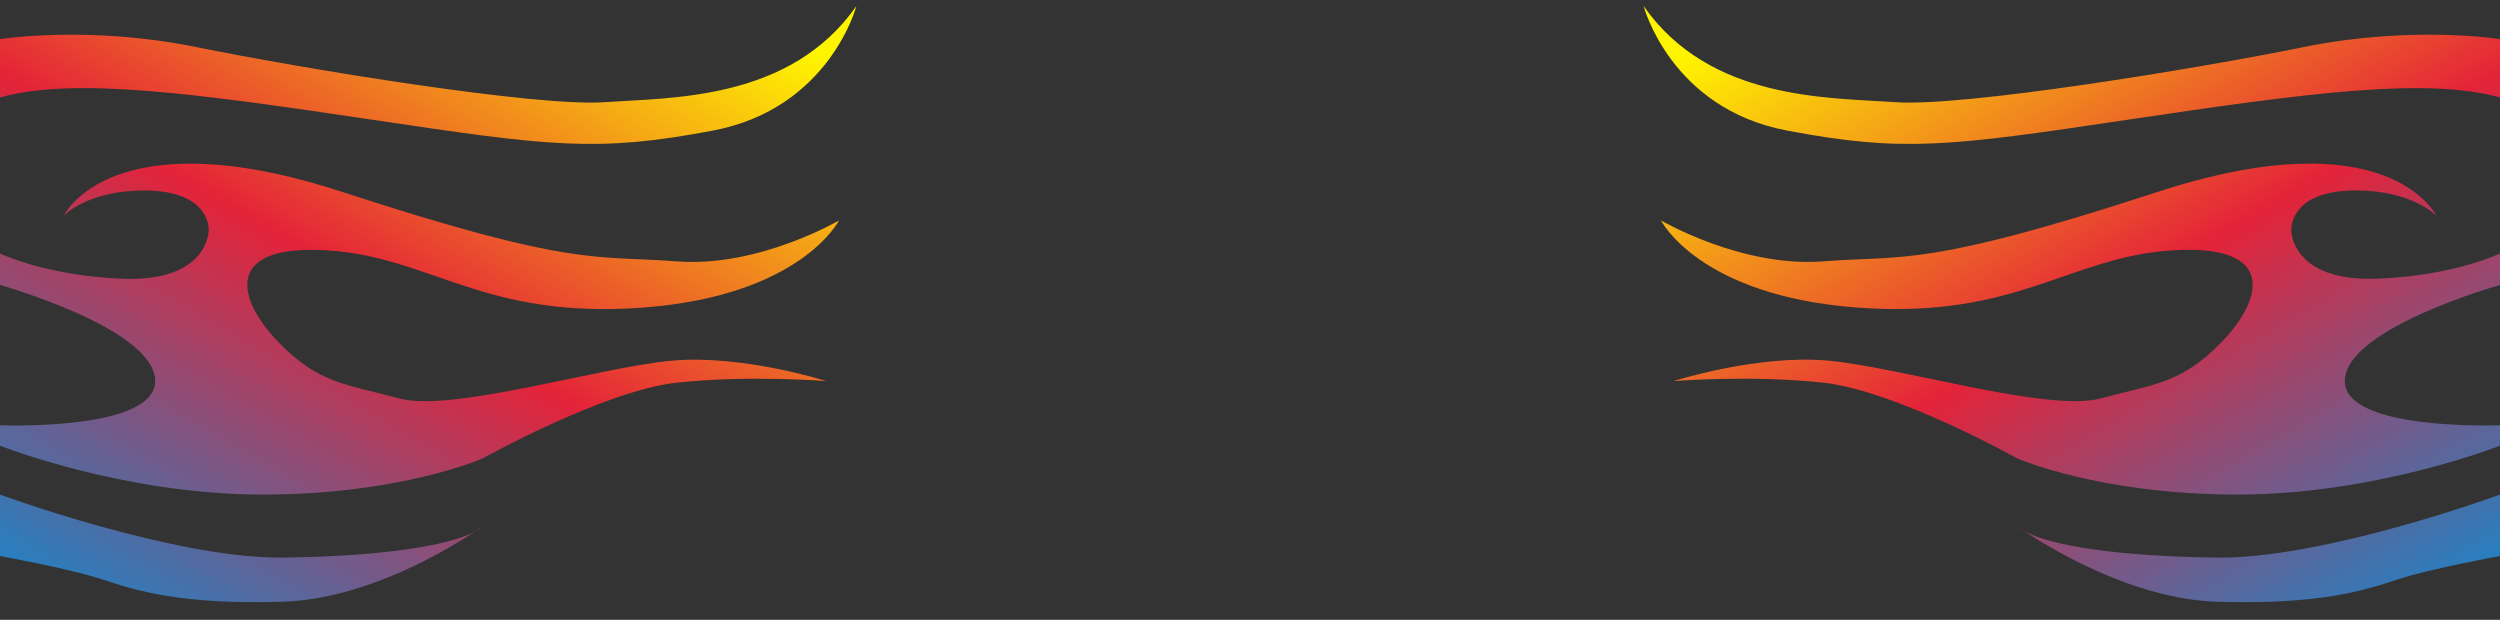 <svg xmlns="http://www.w3.org/2000/svg" xmlns:xlink="http://www.w3.org/1999/xlink" id="Layer_1" viewBox="0 0 1920 476"><rect x="0" y="0" width="1920" height="476" fill="#333333" stroke="none"/><defs><style>      .cls-1 {        fill: url(#linear-gradient-2);      }      .cls-2 {        fill: none;      }      .cls-3 {        clip-path: url(#clippath-1);      }      .cls-4 {        fill: url(#linear-gradient);      }      .cls-5 {        clip-path: url(#clippath);      }    </style><clipPath id="clippath"><path class="cls-2" d="M1920,30.08v44.78c-56.34-15.73-146.97-3.63-284.94,16.94-137.97,20.57-173.06,25.41-262.62,8.47-89.56-16.94-110.13-95.61-110.13-95.61,50.83,72.61,141.6,70.19,193.64,73.82,52.04,3.63,229.94-25.41,313.45-42.36,83.51-16.94,150.61-6.05,150.61-6.05ZM1759.71,176.52c0-8.47,6.05-30.26,49.62-30.26s61.72,19.36,61.72,19.36c0,0-36.31-76.24-214.21-18.15-177.9,58.09-193.64,48.41-256.57,53.25-62.93,4.84-124.65-31.47-124.65-31.47,0,0,29.05,58.09,151.28,67.01,122.23,8.92,162.17-39.18,242.04-44.02,79.87-4.84,68.98,37.52,37.52,70.19-31.47,32.68-53.25,32.68-93.19,43.57-39.94,10.89-154.91-24.2-209.37-29.05s-118.6,15.73-118.6,15.73c0,0,59.3-4.84,114.97,1.21,55.67,6.05,148.86,58.09,148.86,58.09,0,0,62.93,27.84,169.43,27.84s201.43-37.52,201.43-37.52v-15.73s-121.56,4.84-119.14-35.1c2.42-39.94,119.14-72.61,119.14-72.61v-24.2s-34.42,16.94-93.73,19.36-66.56-29.05-66.56-37.52ZM1701.62,428.24c-74.75-1.08-126.2-8.94-146.59-20.13,19.3,12.86,83.12,52,147.8,54.02,77.45,2.42,112.55-8.47,137.97-16.94,25.41-8.47,79.2-18.15,79.2-18.15v-47.2s-134.87,49.62-218.38,48.41ZM1555.03,408.11c-3.81-2.54-5.9-4.06-5.9-4.06,1.52,1.4,3.51,2.75,5.9,4.06Z"></path></clipPath><linearGradient id="linear-gradient" x1="1452.77" y1="-48.58" x2="1776.76" y2="512.58" gradientUnits="userSpaceOnUse"><stop offset="0" stop-color="#fff400"></stop><stop offset=".5" stop-color="#e42339"></stop><stop offset="1" stop-color="#2680c1"></stop></linearGradient><clipPath id="clippath-1"><path class="cls-2" d="M150.61,36.13c83.51,16.94,261.41,45.99,313.45,42.36,52.04-3.63,142.81-1.21,193.64-73.82,0,0-20.57,78.66-110.13,95.61-89.56,16.94-124.65,12.1-262.62-8.47C146.97,71.23,56.34,59.13,0,74.86V30.08s67.1-10.89,150.61,6.05ZM93.73,214.04C34.42,211.61,0,194.67,0,194.67v24.2s116.72,32.68,119.14,72.61C121.56,331.43,0,326.59,0,326.59v15.73s94.94,37.52,201.43,37.52c106.5,0,169.43-27.84,169.43-27.84,0,0,93.19-52.04,148.86-58.09,55.67-6.05,114.97-1.21,114.97-1.21,0,0-64.14-20.57-118.6-15.73-54.46,4.84-169.43,39.94-209.37,29.05-39.94-10.89-61.72-10.89-93.19-43.57-31.47-32.68-42.36-75.03,37.52-70.19,79.87,4.84,119.81,52.94,242.04,44.02s151.28-67.01,151.28-67.01c0,0-61.72,36.31-124.65,31.47-62.93-4.84-78.66,4.84-256.57-53.25s-214.21,18.15-214.21,18.15c0,0,18.15-19.36,61.72-19.36,43.57,0,49.62,21.78,49.62,30.26s-7.26,39.94-66.56,37.52ZM0,379.84v47.2s53.79,9.68,79.2,18.15c25.41,8.47,60.51,19.36,137.97,16.94,64.68-2.02,128.5-41.16,147.8-54.02-20.39,11.19-71.84,19.05-146.59,20.13C134.87,429.45,0,379.84,0,379.84ZM370.87,404.05s-2.09,1.52-5.9,4.06c2.39-1.31,4.38-2.67,5.9-4.06Z"></path></clipPath><linearGradient id="linear-gradient-2" x1="637.75" y1="-48.58" x2="961.74" y2="512.58" gradientTransform="translate(-452.8 391.76) scale(1 -1)" xlink:href="#linear-gradient"></linearGradient></defs><g class="cls-5"><rect class="cls-4" x="1262.31" y="-135.72" width="663.2" height="663.2"></rect></g><g class="cls-3"><rect class="cls-1" x="-5.51" y="-135.72" width="663.2" height="663.2" transform="translate(652.18 391.76) rotate(-180)"></rect></g></svg>